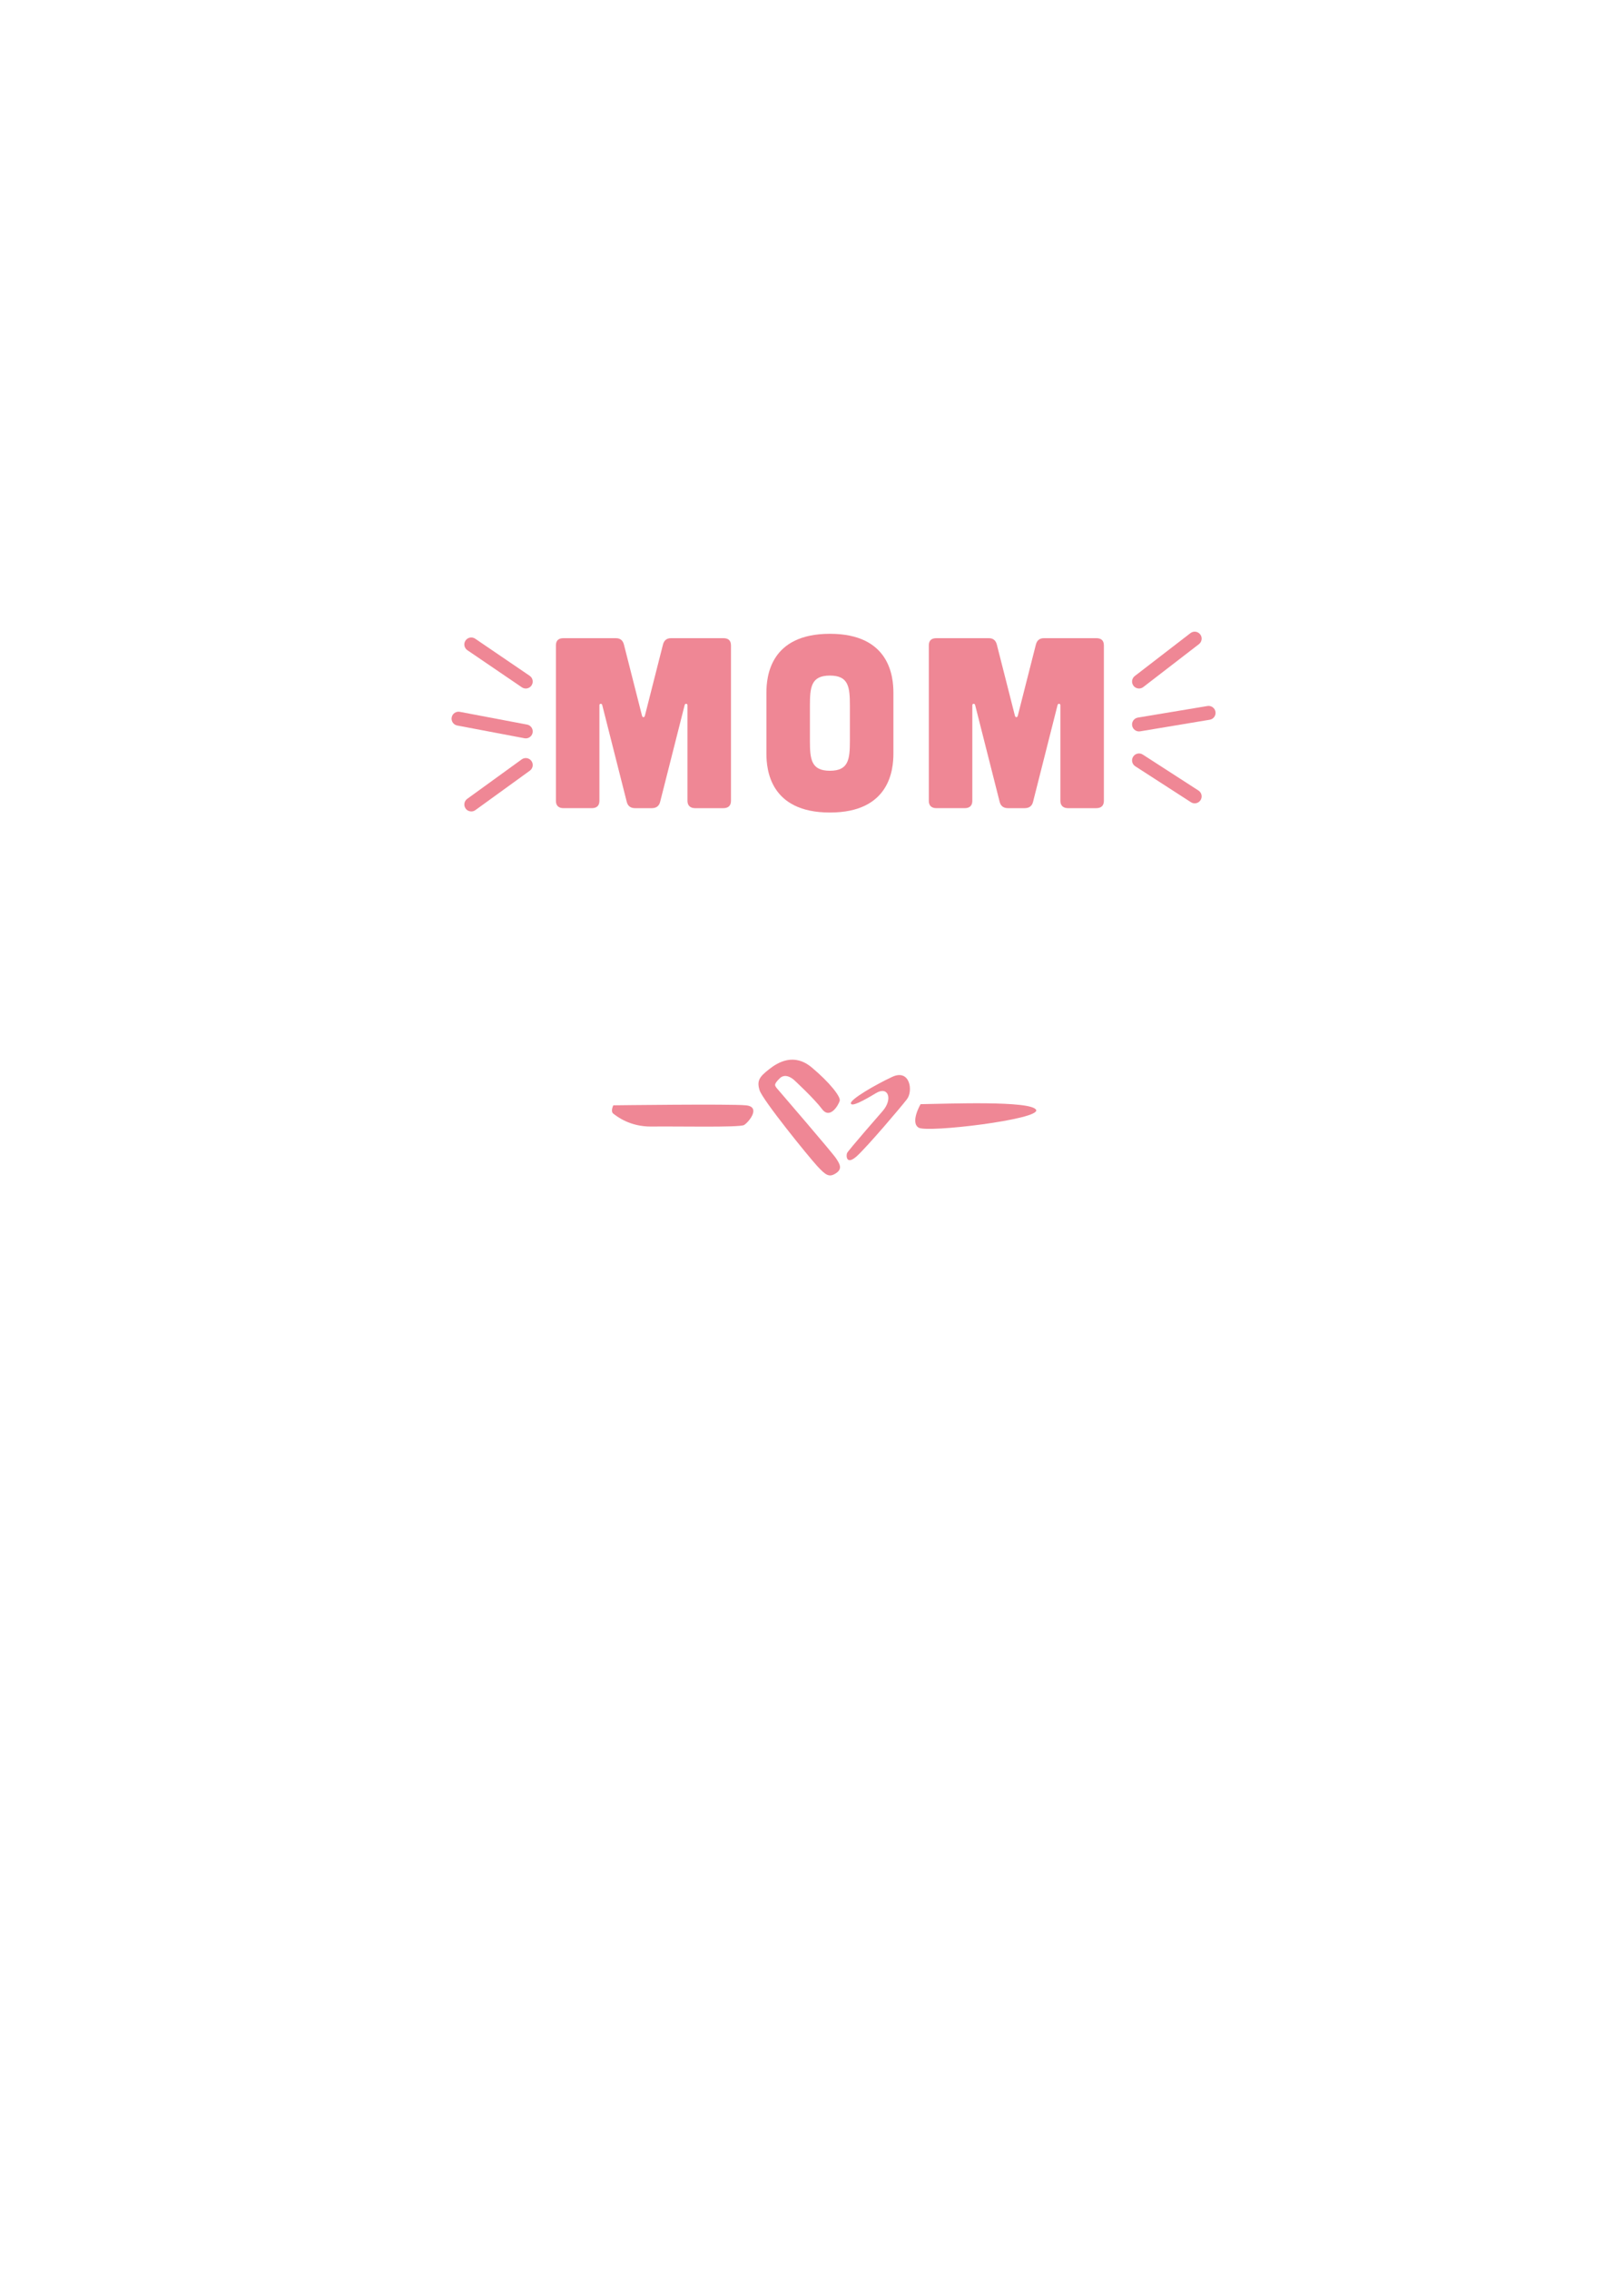 <?xml version="1.0" encoding="utf-8"?>
<!-- Generator: Adobe Illustrator 16.0.0, SVG Export Plug-In . SVG Version: 6.00 Build 0)  -->
<!DOCTYPE svg PUBLIC "-//W3C//DTD SVG 1.1//EN" "http://www.w3.org/Graphics/SVG/1.1/DTD/svg11.dtd">
<svg version="1.1" id="圖層_1" xmlns="http://www.w3.org/2000/svg" xmlns:xlink="http://www.w3.org/1999/xlink" x="0px" y="0px"
	 width="301.139px" height="420.75px" viewBox="0 0 301.139 420.75" enable-background="new 0 0 301.139 420.75"
	 xml:space="preserve">
<g>
	<path fill="#EF8795" d="M114.202,118.287c0.845,0,1.313,0.45,1.501,1.216l3.331,13.099c0.093,0.449,0.469,0.449,0.563,0
		l3.33-13.099c0.188-0.766,0.658-1.216,1.501-1.216h9.711c0.938,0,1.407,0.45,1.407,1.351v28.806c0,0.855-0.469,1.352-1.407,1.352
		h-5.254c-0.892,0-1.407-0.496-1.407-1.352V130.71c0-0.314-0.422-0.359-0.516-0.045l-4.551,17.959
		c-0.188,0.765-0.704,1.171-1.549,1.171h-3.096c-0.845,0-1.359-0.406-1.547-1.171l-4.551-17.959
		c-0.094-0.314-0.518-0.27-0.518,0.045v17.733c0,0.855-0.469,1.352-1.406,1.352h-5.253c-0.939,0-1.407-0.496-1.407-1.352v-28.806
		c0-0.9,0.468-1.351,1.407-1.351L114.202,118.287L114.202,118.287z"/>
	<path fill="#EF8795" d="M165.665,139.667c0,2.971-0.657,10.938-11.775,10.938s-11.774-7.967-11.774-10.938v-11.253
		c0-2.97,0.656-10.937,11.774-10.937s11.775,7.967,11.775,10.937V139.667z M157.595,130.8c0-3.466-0.234-5.581-3.706-5.581
		s-3.707,2.115-3.707,5.581v6.481c0,3.466,0.235,5.581,3.707,5.581s3.706-2.115,3.706-5.581V130.8z"/>
	<path fill="#EF8795" d="M183.35,118.287c0.845,0,1.314,0.45,1.501,1.216l3.331,13.099c0.094,0.449,0.469,0.449,0.563,0
		l3.332-13.099c0.187-0.766,0.655-1.216,1.5-1.216h9.711c0.938,0,1.406,0.45,1.406,1.351v28.806c0,0.855-0.469,1.352-1.406,1.352
		h-5.253c-0.894,0-1.408-0.496-1.408-1.352V130.71c0-0.314-0.422-0.359-0.518-0.045l-4.55,17.959
		c-0.188,0.765-0.704,1.171-1.548,1.171h-3.096c-0.846,0-1.36-0.406-1.548-1.171l-4.551-17.959c-0.094-0.314-0.517-0.27-0.517,0.045
		v17.733c0,0.855-0.469,1.352-1.407,1.352h-5.253c-0.938,0-1.408-0.496-1.408-1.352v-28.806c0-0.9,0.47-1.351,1.408-1.351
		L183.35,118.287L183.35,118.287z"/>
</g>
<g>
	<path fill="#EF8795" d="M211.209,127.618c-0.387,0-0.769-0.173-1.022-0.503c-0.435-0.564-0.33-1.374,0.234-1.809l10.325-7.954
		c0.564-0.436,1.375-0.33,1.809,0.235c0.435,0.564,0.33,1.374-0.234,1.809l-10.325,7.954
		C211.761,127.531,211.484,127.618,211.209,127.618z"/>
	<path fill="#EF8795" d="M211.206,135.571c-0.619,0-1.165-0.447-1.271-1.078c-0.117-0.703,0.358-1.367,1.061-1.484l12.903-2.148
		c0.707-0.115,1.367,0.358,1.484,1.061c0.117,0.703-0.358,1.367-1.061,1.484l-12.903,2.148
		C211.348,135.565,211.277,135.571,211.206,135.571z"/>
	<path fill="#EF8795" d="M221.532,148.9c-0.24,0-0.482-0.067-0.698-0.207l-10.325-6.664c-0.599-0.386-0.771-1.185-0.385-1.783
		c0.388-0.6,1.188-0.77,1.783-0.384l10.325,6.664c0.599,0.386,0.771,1.185,0.385,1.783C222.37,148.691,221.955,148.9,221.532,148.9z
		"/>
	<path fill="#EF8795" d="M97.493,127.618c-0.25,0-0.502-0.073-0.725-0.224l-10.104-6.878c-0.589-0.401-0.742-1.204-0.341-1.792
		c0.401-0.589,1.203-0.74,1.792-0.341l10.104,6.878c0.589,0.401,0.742,1.204,0.341,1.792
		C98.311,127.42,97.906,127.618,97.493,127.618z"/>
	<path fill="#EF8795" d="M97.496,136.861c-0.08,0-0.161-0.007-0.242-0.023l-12.469-2.363c-0.7-0.132-1.16-0.807-1.027-1.507
		c0.132-0.7,0.806-1.162,1.507-1.027l12.469,2.363c0.7,0.132,1.16,0.807,1.027,1.507C98.644,136.43,98.103,136.861,97.496,136.861z"
		/>
	<path fill="#EF8795" d="M87.392,150.405c-0.399,0-0.793-0.185-1.046-0.534c-0.417-0.577-0.289-1.383,0.289-1.801l10.104-7.315
		c0.576-0.417,1.383-0.289,1.801,0.289c0.417,0.577,0.289,1.383-0.289,1.801l-10.104,7.315
		C87.919,150.326,87.654,150.405,87.392,150.405z"/>
</g>
<g>
	<path fill="#EF8795" d="M170.7,204.663c0,0-1.968,3.373-0.352,4.355c1.615,0.984,22.691-1.546,21.777-3.302
		C191.214,203.961,175.758,204.592,170.7,204.663z"/>
	<path fill="#EF8795" d="M113.727,204.874c0,0-0.563,1.124,0,1.546s3.021,2.46,7.166,2.389c4.146-0.071,16.228,0.21,17.071-0.281
		c0.843-0.491,3.23-3.373,0.352-3.653C135.434,204.594,113.727,204.874,113.727,204.874z"/>
	<path fill="#EF8795" d="M163.675,205.928c0,0-6.393,7.307-6.604,7.799c-0.21,0.491-0.14,2.39,1.896,0.491
		c2.038-1.897,8.01-8.921,9.203-10.468c1.195-1.545,0.563-5.689-2.739-4.145s-7.728,4.16-7.658,4.891
		c0.071,0.729,2.319-0.466,4.638-1.871C164.729,201.221,165.592,203.725,163.675,205.928z"/>
	<path fill="#EF8795" d="M144.356,202.064c0,0,10.047,11.661,10.679,12.646c0.633,0.983,1.265,1.896,0,2.739
		c-1.265,0.843-1.897,0.423-3.514-1.334c-1.616-1.758-10.116-12.224-10.678-14.051s0.07-2.528,1.756-3.865
		c1.688-1.333,4.657-3.078,7.929-0.338c3.272,2.739,5.396,5.405,5.181,6.178c-0.217,0.771-1.798,3.506-3.273,1.538
		c-1.476-1.968-5.128-5.34-5.128-5.34s-1.545-1.545-2.741-0.351C143.373,201.081,143.605,201.192,144.356,202.064z"/>
</g>
</svg>
